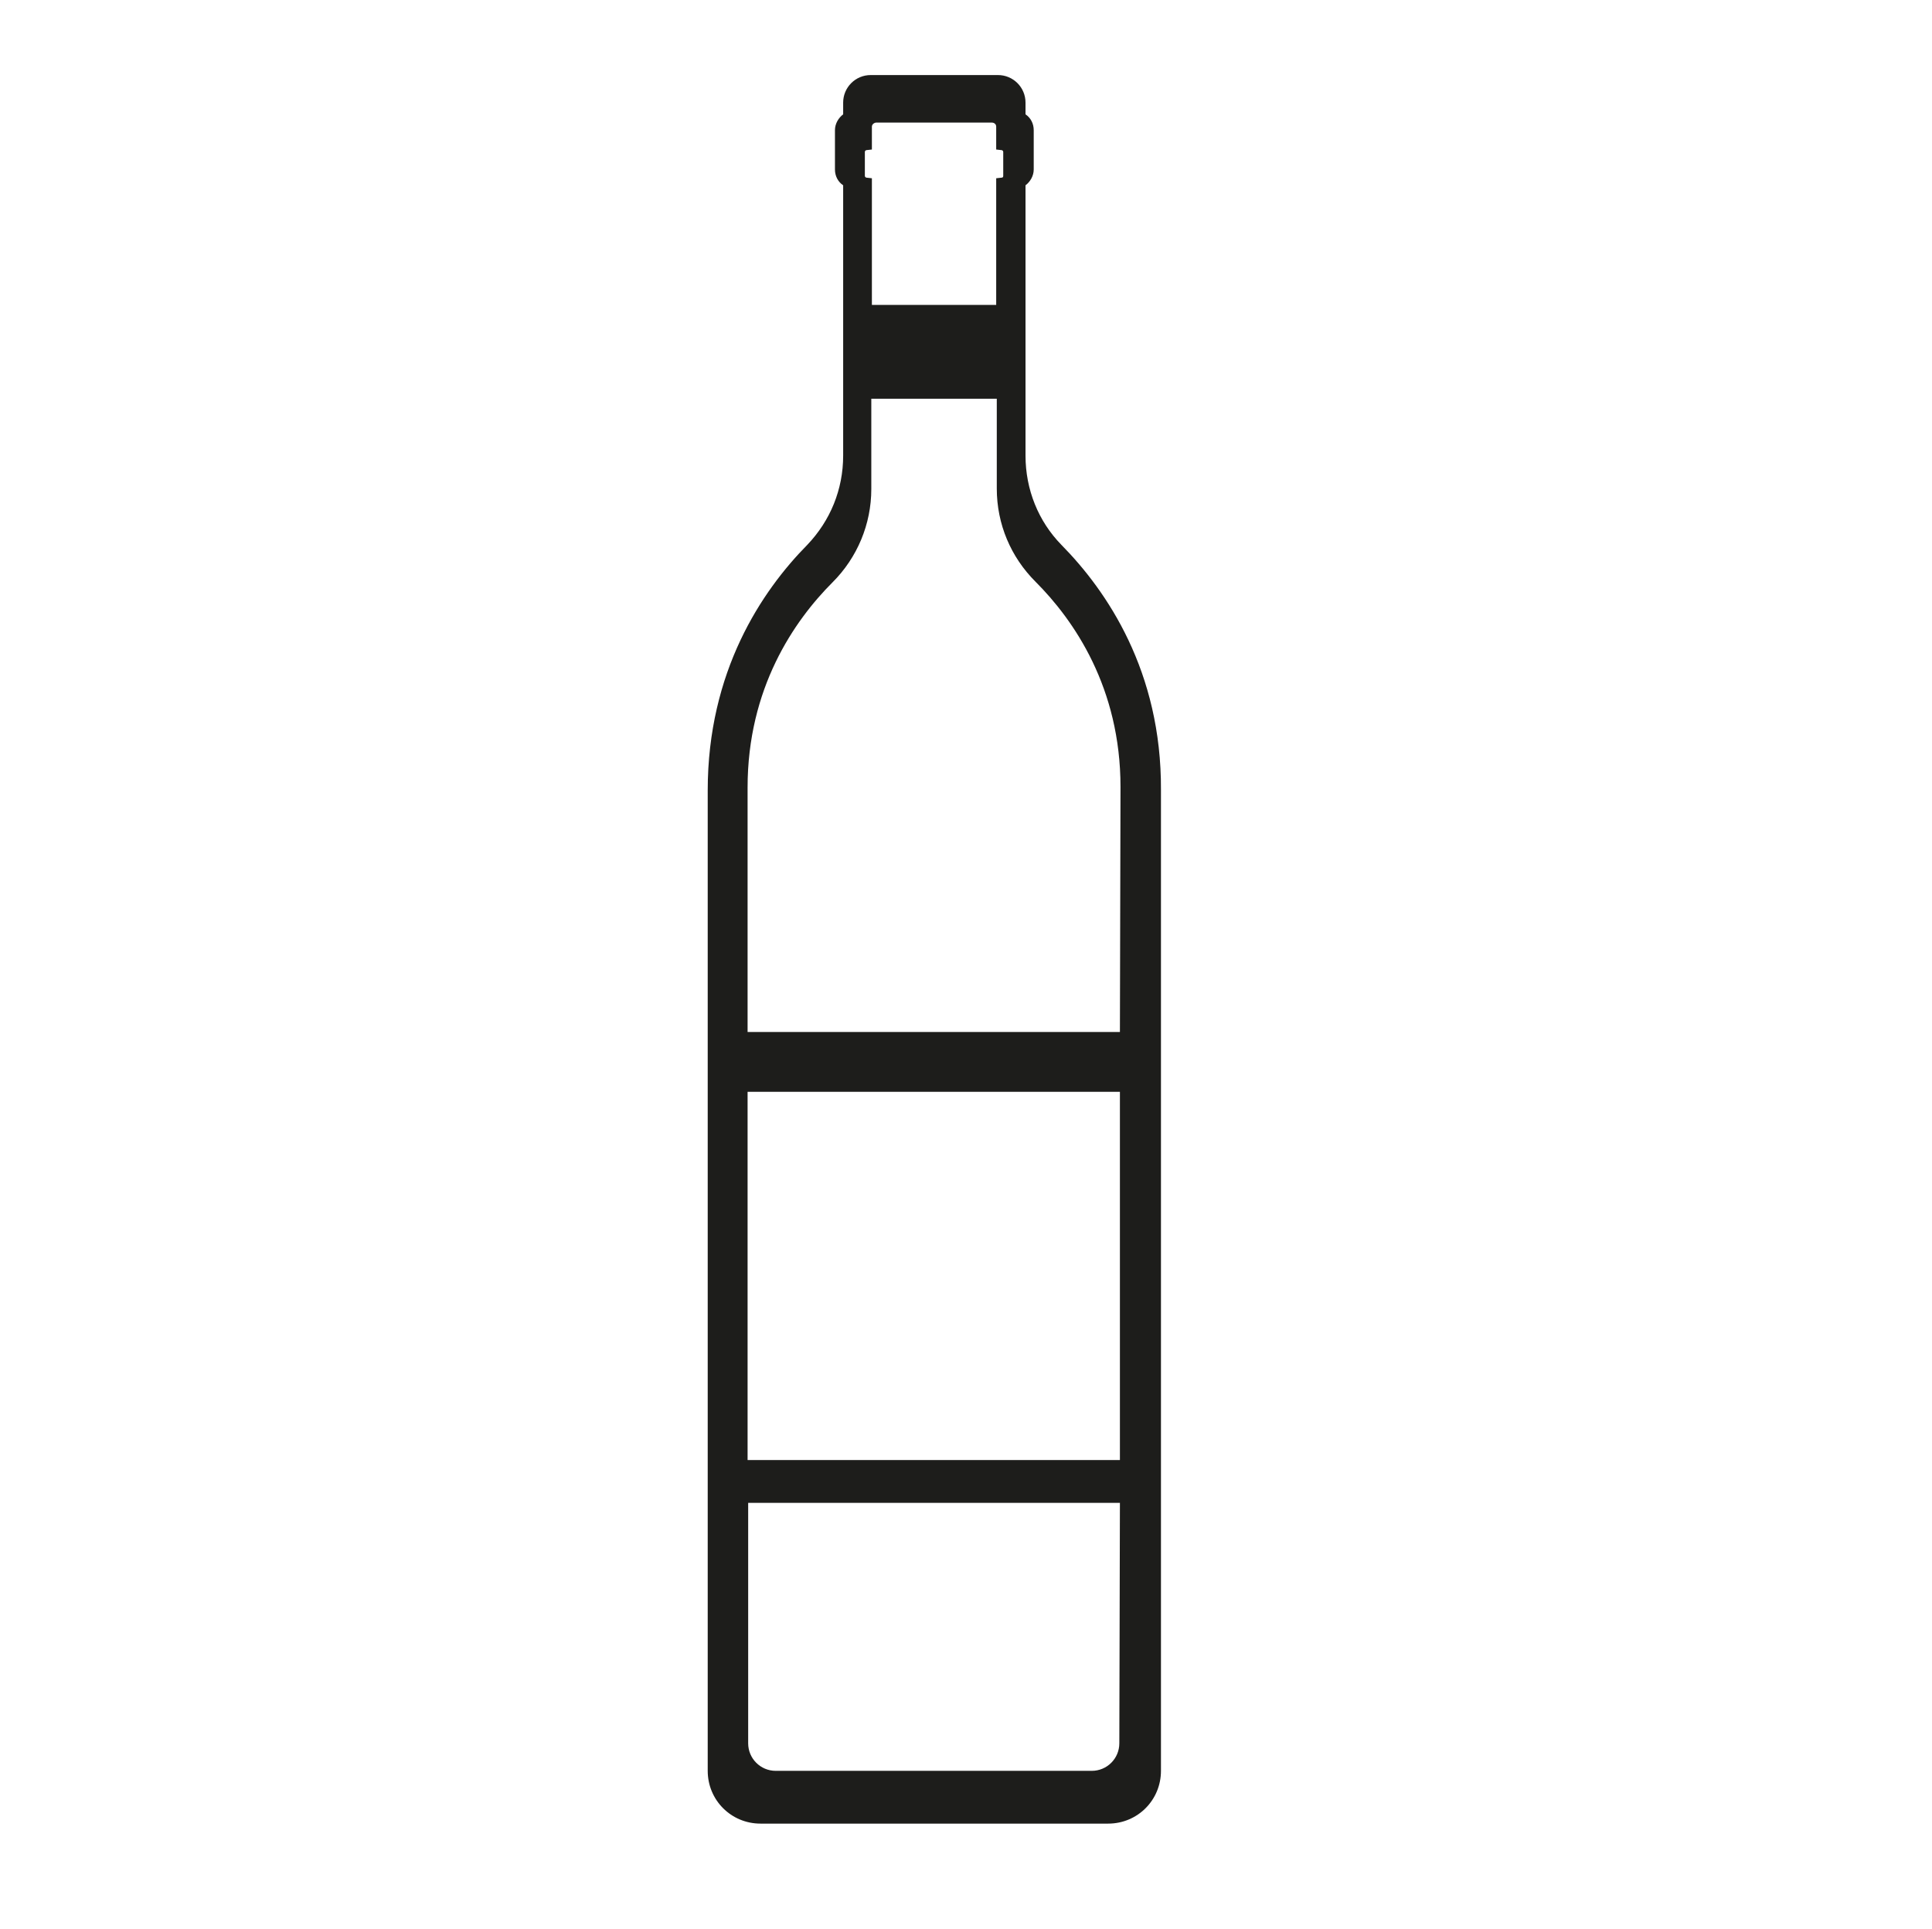 <?xml version="1.0" encoding="utf-8"?>
<!-- Generator: Adobe Illustrator 25.0.1, SVG Export Plug-In . SVG Version: 6.00 Build 0)  -->
<svg version="1.1" id="Layer_1" xmlns="http://www.w3.org/2000/svg" xmlns:xlink="http://www.w3.org/1999/xlink" x="0px" y="0px"
	 viewBox="0 0 329.5 329" style="enable-background:new 0 0 329.5 329;" xml:space="preserve">
<style type="text/css">
	.st0{fill:#1D1D1B;}
</style>
<path class="st0" d="M181,92.9c-3.9-4-6.1-9.4-6.1-15.2V31.6c0.8-0.6,1.4-1.6,1.4-2.7v-6.7c0-1.1-0.5-2.1-1.4-2.7v-2
	c0-2.6-2.1-4.7-4.7-4.7h-21.7c-2.6,0-4.7,2.1-4.7,4.7v2c-0.8,0.6-1.4,1.6-1.4,2.7v6.7c0,1.1,0.5,2.1,1.4,2.7v46.1
	c0,5.8-2.2,11.1-6.1,15.2c-7.8,7.9-17,21.6-17,41.9V302c0,5,4,9,9,9H189c5,0,9-4,9-9V134.7C198.1,114.5,188.8,100.8,181,92.9z
	 M147.8,25.6l0.9-0.1v-3.9c0-0.4,0.4-0.7,0.8-0.7h19.6c0.5,0,0.8,0.3,0.8,0.7v3.9l0.9,0.1c0.2,0,0.3,0.2,0.3,0.3V30
	c0,0.2-0.1,0.3-0.3,0.3l-0.9,0.1V52h-21.2V30.4l-0.9-0.1c-0.2,0-0.3-0.2-0.3-0.3v-4.1C147.5,25.8,147.6,25.6,147.8,25.6z
	 M190.9,297.3c0,2.6-2.1,4.7-4.7,4.7h-53.9c-2.6,0-4.7-2.1-4.7-4.7v-41H191L190.9,297.3L190.9,297.3z M191,249h-63.5v-62.8H191V249z
	 M191,176h-63.5v-41.7c0-16.9,7.9-28.4,14.5-35c4.2-4.2,6.6-9.9,6.6-15.9V68h21.4v15.3c0,6.1,2.4,11.7,6.6,15.9
	c6.6,6.6,14.5,18.1,14.5,35L191,176L191,176z"/>
</svg>
